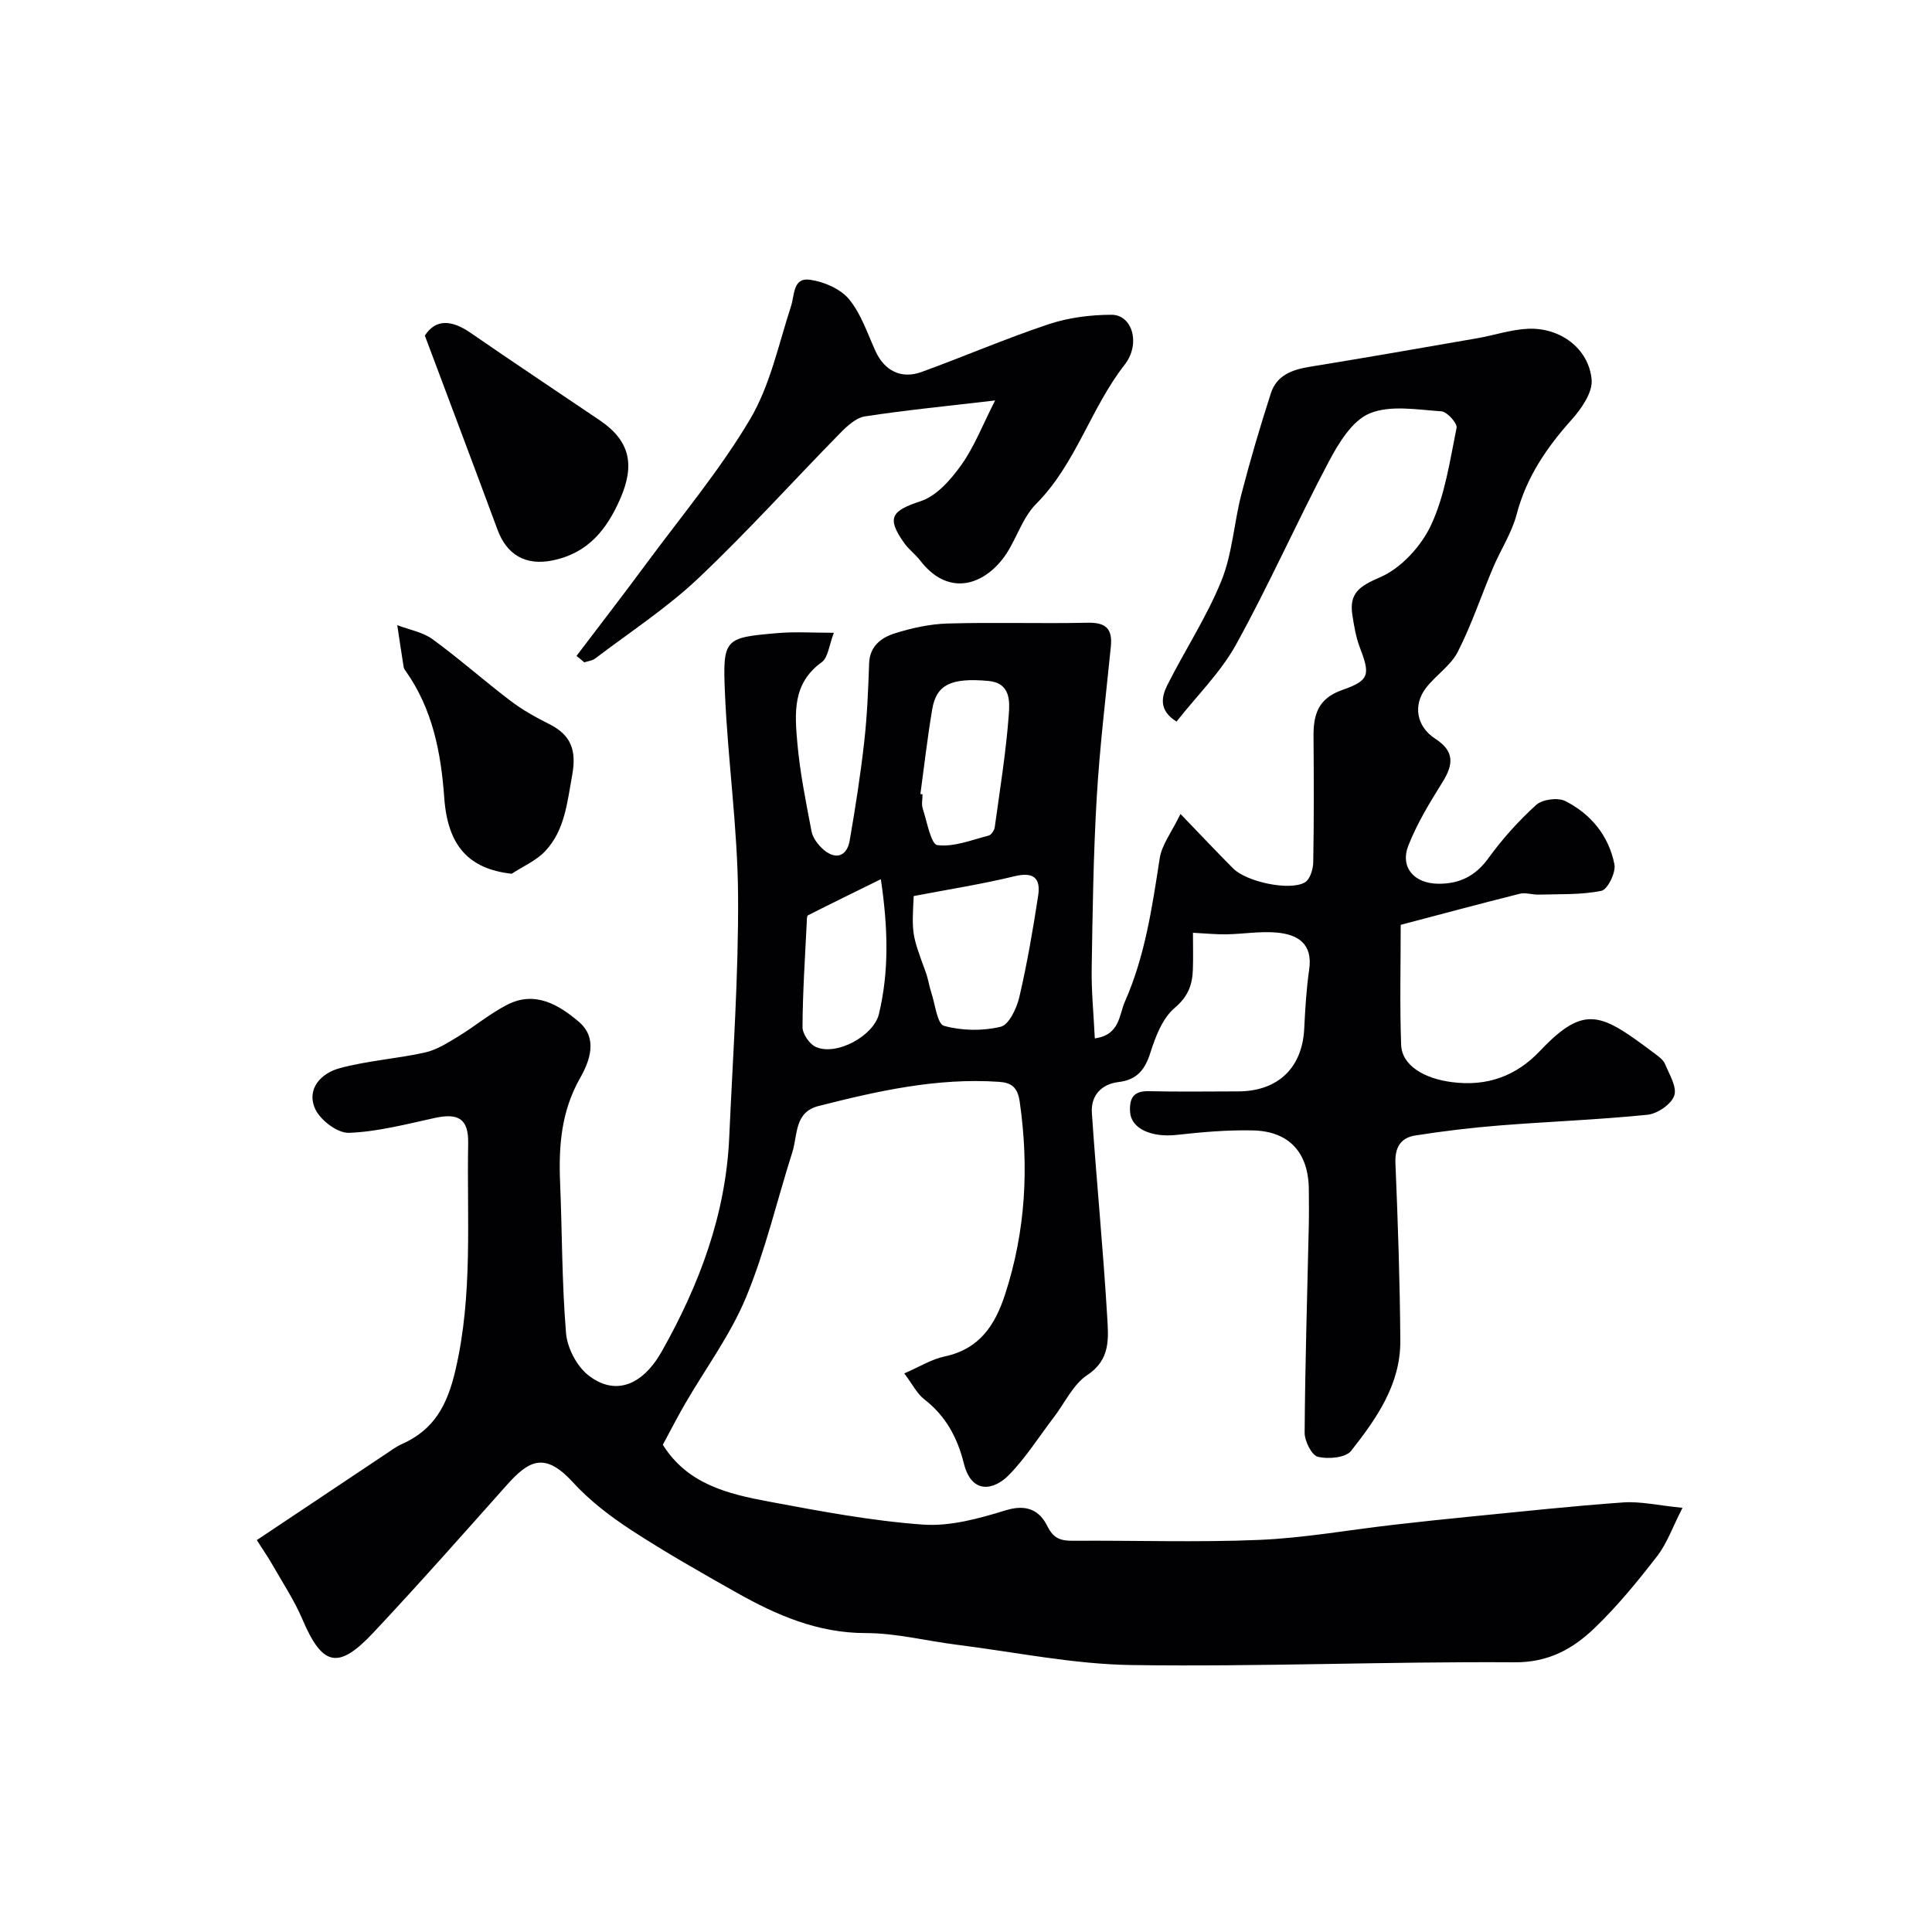 <svg enable-background="new 0 0 400 400" viewBox="0 0 400 400" xmlns="http://www.w3.org/2000/svg"><g fill="#010103"><path d="m53.17 318.86c9.11-6.08 17.91-11.96 26.72-17.84 1.08-.72 2.14-1.52 3.32-2.04 6.71-2.99 9.41-8.08 11.1-15.37 3.63-15.61 2.33-31.27 2.62-46.92.09-5.09-2.06-6.3-6.96-5.22-5.87 1.28-11.78 2.85-17.73 3.07-2.34.09-5.9-2.6-6.97-4.92-1.91-4.17 1.23-7.42 4.98-8.44 5.78-1.58 11.87-1.97 17.74-3.27 2.41-.54 4.68-1.99 6.84-3.3 3.46-2.1 6.6-4.75 10.18-6.59 5.72-2.94 10.64-.03 14.8 3.5 4.06 3.44 2.29 8.17.26 11.74-3.86 6.82-4.42 13.98-4.11 21.48.43 10.42.37 20.87 1.23 31.26.25 3.06 2.2 6.82 4.59 8.71 5.5 4.34 11.19 2.23 15.23-4.91 7.78-13.79 13.26-28.34 13.97-44.35.74-16.7 1.94-33.4 1.83-50.1-.1-13.97-2.12-27.91-2.72-41.89-.48-11.33-.09-11.45 11.09-12.4 3.46-.29 6.96-.05 11.46-.05-.98 2.51-1.17 5.13-2.53 6.11-6.1 4.38-5.56 10.63-5.03 16.69.54 6.15 1.78 12.24 2.94 18.31.25 1.31 1.26 2.67 2.28 3.61 2.58 2.38 5.03 1.69 5.62-1.71 1.17-6.76 2.23-13.54 3-20.36.61-5.4.84-10.86 1.02-16.29.12-3.6 2.52-5.35 5.28-6.23 3.53-1.12 7.29-1.94 10.98-2.05 9.66-.28 19.33.05 28.99-.16 3.76-.08 5.17 1.24 4.8 4.92-1.05 10.46-2.32 20.91-2.93 31.39-.69 11.74-.85 23.52-1.04 35.29-.07 4.73.41 9.47.65 14.46 5.21-.73 4.99-4.83 6.25-7.67 4.17-9.44 5.62-19.54 7.19-29.64.44-2.8 2.45-5.36 4.3-9.16 4.27 4.43 7.54 7.92 10.92 11.3 2.75 2.76 11.7 4.69 14.83 2.87 1.05-.61 1.7-2.69 1.73-4.12.16-8.66.13-17.33.06-25.99-.04-4.54.86-7.95 5.96-9.73 5.72-1.99 5.77-3.2 3.61-8.86-.8-2.09-1.17-4.38-1.52-6.61-.71-4.52 1.39-6 5.7-7.85 4.35-1.86 8.54-6.42 10.59-10.83 2.89-6.2 3.89-13.31 5.28-20.12.19-.94-1.97-3.34-3.15-3.42-4.98-.33-10.55-1.35-14.85.43-3.62 1.5-6.44 6.17-8.48 10.03-6.61 12.49-12.34 25.45-19.17 37.81-3.19 5.78-8.12 10.61-12.33 15.96-3.75-2.31-3.11-5.15-1.87-7.62 3.64-7.23 8.14-14.07 11.16-21.53 2.27-5.61 2.6-11.99 4.14-17.93 1.82-7.03 3.88-14.01 6.11-20.92 1.19-3.69 4.4-4.86 8.03-5.45 11.57-1.88 23.13-3.9 34.68-5.91 3.51-.61 6.98-1.8 10.5-1.96 6.67-.3 12.57 4.05 13.19 10.5.25 2.63-2.07 6-4.09 8.26-5.2 5.81-9.41 11.95-11.43 19.65-1.01 3.86-3.33 7.36-4.9 11.08-2.45 5.79-4.44 11.81-7.29 17.39-1.45 2.84-4.51 4.82-6.54 7.42-2.79 3.57-2.05 8.04 1.88 10.58 3.98 2.57 3.79 5.3 1.52 8.94-2.63 4.22-5.27 8.54-7.08 13.14-1.79 4.53 1.17 7.89 6.16 7.94 4.39.04 7.7-1.57 10.39-5.28 2.89-3.99 6.25-7.73 9.9-11.04 1.28-1.16 4.48-1.58 6.03-.8 5.32 2.68 9.01 7.22 10.17 13.1.33 1.67-1.4 5.21-2.69 5.48-4.21.87-8.65.66-13 .79-1.31.04-2.72-.48-3.93-.17-8.46 2.12-16.88 4.39-24.63 6.43 0 8.32-.21 16.57.09 24.81.15 4.33 4.77 7.02 10.56 7.76 7.3.93 13.28-1.28 18.21-6.49 9.34-9.86 12.72-7.7 23.79.61.79.59 1.72 1.27 2.08 2.13.89 2.15 2.52 4.79 1.9 6.55-.63 1.8-3.49 3.74-5.54 3.95-10.16 1.03-20.38 1.4-30.56 2.21-5.88.47-11.75 1.17-17.57 2.09-2.94.47-4.19 2.45-4.05 5.72.51 12.26.93 24.53 1.01 36.79.06 9-4.94 16.11-10.19 22.78-1.13 1.43-4.74 1.75-6.88 1.22-1.29-.32-2.75-3.25-2.74-5 .1-14.26.54-28.52.86-42.78.06-2.5.02-5 .01-7.5-.04-7.64-4.01-12.12-11.59-12.29-5.25-.12-10.55.35-15.78.93-5.26.58-9.44-1.32-9.64-4.76-.17-2.85.7-4.37 3.89-4.29 6.16.14 12.33.05 18.5.04 8.2-.02 13.25-4.86 13.66-12.92.21-4.11.44-8.23 1.03-12.29.78-5.37-2.35-7.28-6.71-7.67-3.42-.31-6.92.3-10.39.36-2.17.04-4.35-.19-6.96-.32 0 2.69.07 5.17-.02 7.64-.11 3.15-.98 5.56-3.76 7.91-2.52 2.13-3.97 5.93-5.03 9.26-1.13 3.56-2.78 5.64-6.62 6.1-3.56.43-5.74 2.82-5.5 6.4.96 14.1 2.34 28.18 3.18 42.29.25 4.27.73 8.75-4.11 11.95-2.96 1.96-4.68 5.8-6.97 8.79-3.07 4.02-5.8 8.38-9.31 11.96-2.97 3.02-7.65 4.16-9.3-2.45-1.34-5.36-3.76-9.84-8.21-13.28-1.48-1.14-2.38-3.03-4.12-5.34 3.13-1.35 5.63-2.94 8.35-3.51 7.18-1.52 10.42-6.4 12.52-12.84 4.26-13.09 4.98-26.34 3.03-39.9-.43-3.01-1.72-3.95-4.3-4.12-12.79-.87-25.1 1.89-37.35 5.01-5.05 1.28-4.29 6.01-5.42 9.54-3.2 10.04-5.58 20.4-9.6 30.09-3.22 7.76-8.38 14.71-12.63 22.05-1.62 2.8-3.09 5.68-4.59 8.45 5.13 8.21 13.54 10.19 21.91 11.76 10.59 1.98 21.24 4 31.96 4.77 5.64.41 11.63-1.27 17.17-2.97 4.28-1.31 6.96.01 8.59 3.32 1.28 2.6 2.85 3.02 5.36 3 12.83-.09 25.68.36 38.49-.18 9.31-.39 18.56-2.07 27.83-3.13 5.38-.62 10.76-1.19 16.15-1.72 10.46-1.03 20.92-2.17 31.4-2.91 3.51-.25 7.11.61 12.25 1.12-2.03 3.96-3.18 7.32-5.23 9.98-4.02 5.2-8.22 10.35-12.95 14.89-4.48 4.31-9.52 7.16-16.59 7.11-26.43-.18-52.87.95-79.29.57-12.04-.17-24.06-2.68-36.08-4.19-6.33-.79-12.65-2.43-18.97-2.43-9.94 0-18.45-3.71-26.74-8.38-7.35-4.15-14.71-8.32-21.78-12.93-4.37-2.85-8.65-6.13-12.15-9.96-5.88-6.44-9.21-4.34-13.71.71-9.12 10.23-18.19 20.5-27.57 30.49-7.3 7.77-10.54 6.9-14.69-2.82-1.69-3.96-4.12-7.61-6.26-11.38-.76-1.33-1.68-2.65-3.16-4.98zm136-133.34c-.4 7.92-.38 7.91 2.5 15.78.5 1.36.69 2.84 1.15 4.22.8 2.41 1.22 6.48 2.63 6.87 3.7 1.02 8 1.09 11.73.19 1.73-.42 3.33-3.85 3.87-6.18 1.61-6.91 2.81-13.93 3.89-20.95.56-3.67-.96-5-4.95-4.02-6.75 1.64-13.64 2.71-20.82 4.09zm1.39-21.13c.15.02.3.04.44.06 0 1-.25 2.08.05 2.98.87 2.68 1.7 7.37 3.02 7.54 3.41.44 7.09-1.07 10.62-1.97.54-.14 1.17-1.09 1.26-1.73 1.07-7.76 2.33-15.51 2.91-23.32.2-2.69.4-6.56-4.23-6.97-7.67-.69-10.77.73-11.63 5.9-.98 5.82-1.65 11.68-2.44 17.51zm-8.19 17.64c-5.26 2.59-10.18 4.99-15.07 7.47-.27.13-.25.92-.27 1.41-.35 7.24-.84 14.47-.88 21.71-.01 1.41 1.41 3.52 2.72 4.12 4.3 1.96 12.01-2.28 13.1-6.79 2.11-8.82 1.91-17.7.4-27.92z"/><path d="m119.36 135.8c4.85-6.4 9.76-12.75 14.53-19.21 7.28-9.85 15.21-19.33 21.42-29.82 4.14-7 5.88-15.45 8.45-23.33.79-2.42.38-6.03 3.95-5.52 2.87.41 6.28 1.87 8.06 4.01 2.52 3.04 3.82 7.11 5.51 10.8 1.83 4.01 5.3 5.82 9.53 4.28 8.82-3.21 17.46-6.94 26.35-9.9 4.1-1.36 8.63-1.93 12.96-1.94 4.31-.01 6.11 6.01 2.72 10.35-7.05 9.02-10.06 20.51-18.34 28.83-3.09 3.1-4.24 8.05-7.04 11.54-4.56 5.68-11.48 7.26-16.92.19-1.01-1.31-2.4-2.33-3.35-3.67-3.72-5.26-2.6-6.66 3.44-8.65 3.31-1.09 6.25-4.48 8.41-7.51 2.68-3.76 4.37-8.21 6.99-13.34-9.85 1.16-18.44 1.99-26.95 3.3-1.88.29-3.74 2.03-5.19 3.52-9.82 10-19.21 20.46-29.39 30.07-6.51 6.14-14.13 11.1-21.29 16.55-.6.45-1.49.53-2.24.78-.54-.47-1.08-.9-1.61-1.33z"/><path d="m87.96 69.48c2.26-3.51 5.58-3.26 9.5-.55 8.85 6.12 17.83 12.07 26.74 18.11 6.22 4.22 7.28 9.16 4.25 16.14-2.84 6.55-6.8 11.42-14.16 12.87-5.44 1.07-9.35-1.13-11.29-6.39-4.85-13.11-9.8-26.19-15.04-40.18z"/><path d="m105.94 180.9c-8.94-.99-13.25-5.84-13.96-15.7-.67-9.34-2.41-18.39-7.98-26.26-.19-.26-.39-.56-.43-.86-.46-2.88-.89-5.76-1.32-8.64 2.46.94 5.25 1.41 7.3 2.9 5.54 4.04 10.69 8.62 16.16 12.77 2.44 1.86 5.18 3.39 7.94 4.77 4.59 2.29 5.76 5.43 4.81 10.64-1.04 5.66-1.51 11.38-5.6 15.72-1.87 1.97-4.59 3.13-6.92 4.66z"/></g></svg>